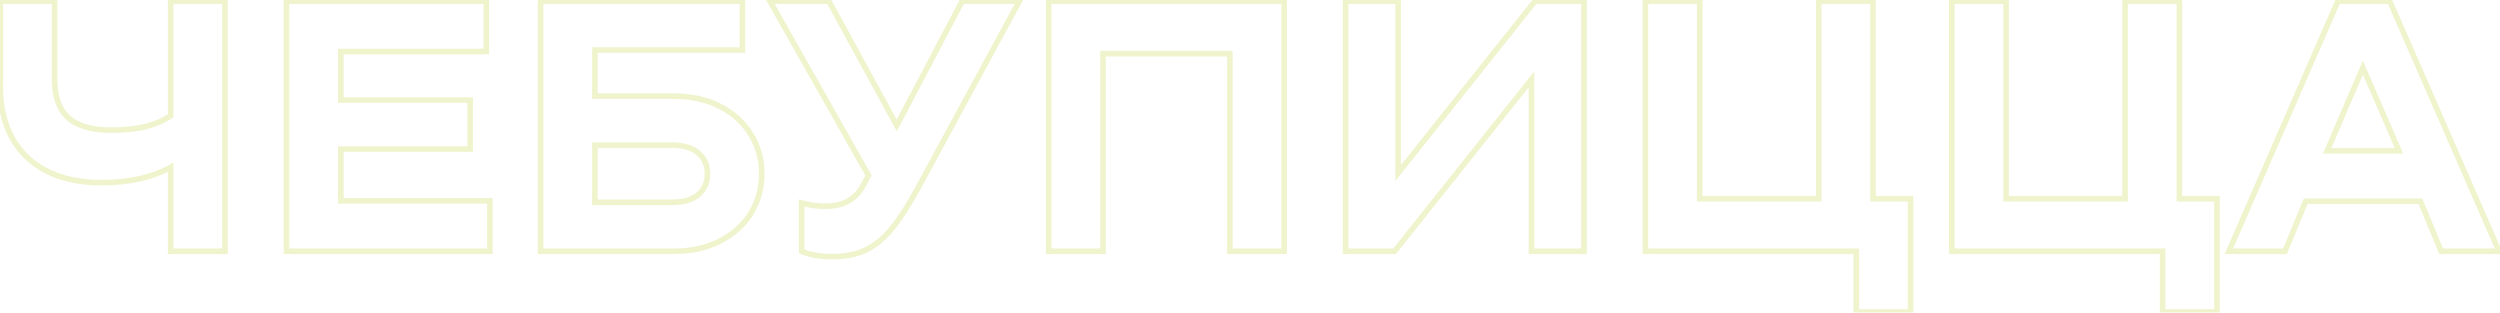 <svg width="1791" height="224" viewBox="0 0 1791 224" fill="none" xmlns="http://www.w3.org/2000/svg">
<mask id="path-1-outside-1_1604_883" maskUnits="userSpaceOnUse" x="-2" y="-2" width="1796" height="228" fill="black">
<rect fill="white" x="-2" y="-2" width="1796" height="228"/>
<path d="M122.288 0.8H161.2V180H122.288V119.84C108.805 127.179 92.336 130.848 72.88 130.848C50.181 130.848 32.347 124.789 19.376 112.672C6.576 100.384 0.176 83.403 0.176 61.728V0.8H39.088V56.864C39.088 69.323 42.416 78.539 49.072 84.512C55.728 90.315 66.053 93.216 80.048 93.216C89.605 93.216 97.712 92.363 104.368 90.656C111.195 88.949 117.168 86.389 122.288 82.976V0.8ZM244.178 106.784V143.904H350.93V180H205.266V0.8H348.37V36.896H244.178V71.712H336.85V106.784H244.178ZM482.754 68.896C495.383 68.896 506.477 71.371 516.034 76.32C525.591 81.269 532.93 88.011 538.05 96.544C543.17 104.907 545.73 114.208 545.73 124.448C545.73 134.688 543.17 144.075 538.05 152.608C532.93 160.971 525.591 167.627 516.034 172.576C506.477 177.525 495.383 180 482.754 180H387.266V0.8H531.906V35.872H426.178V68.896H482.754ZM481.474 144.928C489.666 144.928 495.895 143.136 500.162 139.552C504.599 135.797 506.818 130.763 506.818 124.448C506.818 118.133 504.599 113.184 500.162 109.6C495.895 105.845 489.666 103.968 481.474 103.968H426.178V144.928H481.474ZM689.282 0.8H730.242L657.794 134.432C650.797 147.232 644.397 157.131 638.594 164.128C632.791 171.125 626.562 176.16 619.906 179.232C613.421 182.304 605.57 183.84 596.354 183.84C587.309 183.84 579.97 182.56 574.338 180V145.44C580.311 146.976 585.773 147.744 590.722 147.744C597.719 147.744 603.437 146.464 607.874 143.904C612.311 141.344 615.895 137.504 618.626 132.384L622.21 125.728L551.554 0.8H593.794L642.434 89.888L689.282 0.8ZM790.178 180H751.266V0.8H919.97V180H881.058V38.432H790.178V180ZM1001.65 123.936L1099.7 0.8H1134.77V180H1097.14V56.864L999.088 180H964.016V0.8H1001.65V123.936ZM1368.72 223.52H1329.81V180H1178.77V0.8H1217.68V142.368H1302.93V0.8H1341.84V142.368H1368.72V223.52ZM1588.22 223.52H1549.31V180H1398.27V0.8H1437.18V142.368H1522.43V0.8H1561.34V142.368H1588.22V223.52ZM1790.31 180H1748.84L1733.99 144.16H1651.81L1636.97 180H1596.77L1674.85 0.8H1711.97L1790.31 180ZM1718.63 108.064L1692.77 48.416L1667.17 108.064H1718.63Z"/>
</mask>
<path d="M122.288 0.8V-1.2H120.288V0.8H122.288ZM161.2 0.8H163.2V-1.2H161.2V0.8ZM161.2 180V182H163.2V180H161.2ZM122.288 180H120.288V182H122.288V180ZM122.288 119.84H124.288V116.474L121.332 118.083L122.288 119.84ZM19.376 112.672L17.991 114.115L18.001 114.124L18.011 114.133L19.376 112.672ZM0.176 0.8V-1.2H-1.824V0.8H0.176ZM39.088 0.8H41.088V-1.2H39.088V0.8ZM49.072 84.512L47.736 86.001L47.747 86.01L47.758 86.019L49.072 84.512ZM104.368 90.656L103.883 88.716L103.871 88.719L104.368 90.656ZM122.288 82.976L123.397 84.64L124.288 84.046V82.976H122.288ZM122.288 2.8H161.2V-1.2H122.288V2.8ZM159.2 0.8V180H163.2V0.8H159.2ZM161.2 178H122.288V182H161.2V178ZM124.288 180V119.84H120.288V180H124.288ZM121.332 118.083C108.211 125.225 92.089 128.848 72.88 128.848V132.848C92.583 132.848 109.4 129.132 123.244 121.597L121.332 118.083ZM72.88 128.848C50.542 128.848 33.247 122.893 20.741 111.211L18.011 114.133C31.447 126.685 49.821 132.848 72.88 132.848V128.848ZM20.761 111.229C8.438 99.399 2.176 82.987 2.176 61.728H-1.824C-1.824 83.818 4.714 101.369 17.991 114.115L20.761 111.229ZM2.176 61.728V0.8H-1.824V61.728H2.176ZM0.176 2.8H39.088V-1.2H0.176V2.8ZM37.088 0.8V56.864H41.088V0.8H37.088ZM37.088 56.864C37.088 69.66 40.512 79.517 47.736 86.001L50.408 83.023C44.32 77.56 41.088 68.986 41.088 56.864H37.088ZM47.758 86.019C54.939 92.28 65.838 95.216 80.048 95.216V91.216C66.269 91.216 56.517 88.349 50.386 83.004L47.758 86.019ZM80.048 95.216C89.713 95.216 97.997 94.354 104.865 92.593L103.871 88.719C97.427 90.371 89.498 91.216 80.048 91.216V95.216ZM104.853 92.596C111.871 90.842 118.061 88.197 123.397 84.64L121.179 81.312C116.275 84.581 110.519 87.057 103.883 88.716L104.853 92.596ZM124.288 82.976V0.8H120.288V82.976H124.288ZM244.178 106.784V104.784H242.178V106.784H244.178ZM244.178 143.904H242.178V145.904H244.178V143.904ZM350.93 143.904H352.93V141.904H350.93V143.904ZM350.93 180V182H352.93V180H350.93ZM205.266 180H203.266V182H205.266V180ZM205.266 0.8V-1.2H203.266V0.8H205.266ZM348.37 0.8H350.37V-1.2H348.37V0.8ZM348.37 36.896V38.896H350.37V36.896H348.37ZM244.178 36.896V34.896H242.178V36.896H244.178ZM244.178 71.712H242.178V73.712H244.178V71.712ZM336.85 71.712H338.85V69.712H336.85V71.712ZM336.85 106.784V108.784H338.85V106.784H336.85ZM242.178 106.784V143.904H246.178V106.784H242.178ZM244.178 145.904H350.93V141.904H244.178V145.904ZM348.93 143.904V180H352.93V143.904H348.93ZM350.93 178H205.266V182H350.93V178ZM207.266 180V0.8H203.266V180H207.266ZM205.266 2.8H348.37V-1.2H205.266V2.8ZM346.37 0.8V36.896H350.37V0.8H346.37ZM348.37 34.896H244.178V38.896H348.37V34.896ZM242.178 36.896V71.712H246.178V36.896H242.178ZM244.178 73.712H336.85V69.712H244.178V73.712ZM334.85 71.712V106.784H338.85V71.712H334.85ZM336.85 104.784H244.178V108.784H336.85V104.784ZM516.034 76.32L516.954 74.544L516.034 76.32ZM538.05 96.544L536.335 97.573L536.34 97.581L536.344 97.588L538.05 96.544ZM538.05 152.608L539.756 153.652L539.76 153.645L539.765 153.637L538.05 152.608ZM387.266 180H385.266V182H387.266V180ZM387.266 0.8V-1.2H385.266V0.8H387.266ZM531.906 0.8H533.906V-1.2H531.906V0.8ZM531.906 35.872V37.872H533.906V35.872H531.906ZM426.178 35.872V33.872H424.178V35.872H426.178ZM426.178 68.896H424.178V70.896H426.178V68.896ZM500.162 139.552L501.448 141.083L501.454 141.079L500.162 139.552ZM500.162 109.6L498.841 111.101L498.872 111.129L498.905 111.156L500.162 109.6ZM426.178 103.968V101.968H424.178V103.968H426.178ZM426.178 144.928H424.178V146.928H426.178V144.928ZM482.754 70.896C495.119 70.896 505.887 73.317 515.114 78.096L516.954 74.544C507.067 69.424 495.648 66.896 482.754 66.896V70.896ZM515.114 78.096C524.37 82.889 531.421 89.383 536.335 97.573L539.765 95.515C534.439 86.638 526.812 79.649 516.954 74.544L515.114 78.096ZM536.344 97.588C541.263 105.622 543.73 114.559 543.73 124.448H547.73C547.73 113.857 545.077 104.191 539.756 95.5L536.344 97.588ZM543.73 124.448C543.73 134.337 541.263 143.366 536.335 151.579L539.765 153.637C545.077 144.784 547.73 135.039 547.73 124.448H543.73ZM536.344 151.564C531.433 159.585 524.38 166.001 515.114 170.8L516.954 174.352C526.802 169.252 534.427 162.356 539.756 153.652L536.344 151.564ZM515.114 170.8C505.887 175.579 495.119 178 482.754 178V182C495.648 182 507.067 179.472 516.954 174.352L515.114 170.8ZM482.754 178H387.266V182H482.754V178ZM389.266 180V0.8H385.266V180H389.266ZM387.266 2.8H531.906V-1.2H387.266V2.8ZM529.906 0.8V35.872H533.906V0.8H529.906ZM531.906 33.872H426.178V37.872H531.906V33.872ZM424.178 35.872V68.896H428.178V35.872H424.178ZM426.178 70.896H482.754V66.896H426.178V70.896ZM481.474 146.928C489.922 146.928 496.685 145.084 501.448 141.083L498.876 138.021C495.105 141.188 489.41 142.928 481.474 142.928V146.928ZM501.454 141.079C506.383 136.908 508.818 131.293 508.818 124.448H504.818C504.818 130.232 502.816 134.686 498.87 138.025L501.454 141.079ZM508.818 124.448C508.818 117.603 506.38 112.052 501.419 108.044L498.905 111.156C502.818 114.316 504.818 118.664 504.818 124.448H508.818ZM501.483 108.099C496.719 103.906 489.941 101.968 481.474 101.968V105.968C489.391 105.968 495.072 107.785 498.841 111.101L501.483 108.099ZM481.474 101.968H426.178V105.968H481.474V101.968ZM424.178 103.968V144.928H428.178V103.968H424.178ZM426.178 146.928H481.474V142.928H426.178V146.928ZM689.282 0.8V-1.2H688.074L687.512 -0.131L689.282 0.8ZM730.242 0.8L732 1.753L733.601 -1.2H730.242V0.8ZM657.794 134.432L659.549 135.391L659.552 135.385L657.794 134.432ZM638.594 164.128L637.055 162.851L638.594 164.128ZM619.906 179.232L619.068 177.416L619.059 177.42L619.05 177.425L619.906 179.232ZM574.338 180H572.338V181.288L573.51 181.821L574.338 180ZM574.338 145.44L574.836 143.503L572.338 142.861V145.44H574.338ZM618.626 132.384L616.865 131.436L616.861 131.443L618.626 132.384ZM622.21 125.728L623.971 126.676L624.494 125.704L623.951 124.743L622.21 125.728ZM551.554 0.8V-1.2H548.125L549.813 1.785L551.554 0.8ZM593.794 0.8L595.549 -0.158L594.981 -1.2H593.794V0.8ZM642.434 89.888L640.679 90.846L642.467 94.122L644.204 90.819L642.434 89.888ZM689.282 2.8H730.242V-1.2H689.282V2.8ZM728.484 -0.153L656.036 133.479L659.552 135.385L732 1.753L728.484 -0.153ZM656.039 133.473C649.071 146.219 642.742 155.993 637.055 162.851L640.134 165.405C646.052 158.268 652.522 148.245 659.549 135.391L656.039 133.473ZM637.055 162.851C631.398 169.673 625.396 174.496 619.068 177.416L620.744 181.048C627.728 177.824 634.185 172.578 640.134 165.405L637.055 162.851ZM619.05 177.425C612.897 180.339 605.355 181.84 596.354 181.84V185.84C605.785 185.84 613.944 184.269 620.762 181.039L619.05 177.425ZM596.354 181.84C587.473 181.84 580.446 180.58 575.166 178.179L573.51 181.821C579.494 184.54 587.144 185.84 596.354 185.84V181.84ZM576.338 180V145.44H572.338V180H576.338ZM573.84 147.377C579.938 148.945 585.569 149.744 590.722 149.744V145.744C585.976 145.744 580.685 145.007 574.836 143.503L573.84 147.377ZM590.722 149.744C597.947 149.744 604.041 148.424 608.873 145.636L606.875 142.172C602.832 144.504 597.492 145.744 590.722 145.744V149.744ZM608.873 145.636C613.676 142.865 617.508 138.73 620.391 133.325L616.861 131.443C614.283 136.278 610.946 139.823 606.875 142.172L608.873 145.636ZM620.387 133.332L623.971 126.676L620.449 124.78L616.865 131.436L620.387 133.332ZM623.951 124.743L553.295 -0.185L549.813 1.785L620.469 126.713L623.951 124.743ZM551.554 2.8H593.794V-1.2H551.554V2.8ZM592.039 1.758L640.679 90.846L644.189 88.93L595.549 -0.158L592.039 1.758ZM644.204 90.819L691.052 1.731L687.512 -0.131L640.664 88.957L644.204 90.819ZM790.178 180V182H792.178V180H790.178ZM751.266 180H749.266V182H751.266V180ZM751.266 0.8V-1.2H749.266V0.8H751.266ZM919.97 0.8H921.97V-1.2H919.97V0.8ZM919.97 180V182H921.97V180H919.97ZM881.058 180H879.058V182H881.058V180ZM881.058 38.432H883.058V36.432H881.058V38.432ZM790.178 38.432V36.432H788.178V38.432H790.178ZM790.178 178H751.266V182H790.178V178ZM753.266 180V0.8H749.266V180H753.266ZM751.266 2.8H919.97V-1.2H751.266V2.8ZM917.97 0.8V180H921.97V0.8H917.97ZM919.97 178H881.058V182H919.97V178ZM883.058 180V38.432H879.058V180H883.058ZM881.058 36.432H790.178V40.432H881.058V36.432ZM788.178 38.432V180H792.178V38.432H788.178ZM1001.65 123.936H999.648V129.658L1003.21 125.182L1001.65 123.936ZM1099.7 0.8V-1.2H1098.73L1098.13 -0.446L1099.7 0.8ZM1134.77 0.8H1136.77V-1.2H1134.77V0.8ZM1134.77 180V182H1136.77V180H1134.77ZM1097.14 180H1095.14V182H1097.14V180ZM1097.14 56.864H1099.14V51.142L1095.57 55.618L1097.14 56.864ZM999.088 180V182H1000.05L1000.65 181.246L999.088 180ZM964.016 180H962.016V182H964.016V180ZM964.016 0.8V-1.2H962.016V0.8H964.016ZM1001.65 0.8H1003.65V-1.2H1001.65V0.8ZM1003.21 125.182L1101.26 2.046L1098.13 -0.446L1000.08 122.69L1003.21 125.182ZM1099.7 2.8H1134.77V-1.2H1099.7V2.8ZM1132.77 0.8V180H1136.77V0.8H1132.77ZM1134.77 178H1097.14V182H1134.77V178ZM1099.14 180V56.864H1095.14V180H1099.14ZM1095.57 55.618L997.523 178.754L1000.65 181.246L1098.7 58.11L1095.57 55.618ZM999.088 178H964.016V182H999.088V178ZM966.016 180V0.8H962.016V180H966.016ZM964.016 2.8H1001.65V-1.2H964.016V2.8ZM999.648 0.8V123.936H1003.65V0.8H999.648ZM1368.72 223.52V225.52H1370.72V223.52H1368.72ZM1329.81 223.52H1327.81V225.52H1329.81V223.52ZM1329.81 180H1331.81V178H1329.81V180ZM1178.77 180H1176.77V182H1178.77V180ZM1178.77 0.8V-1.2H1176.77V0.8H1178.77ZM1217.68 0.8H1219.68V-1.2H1217.68V0.8ZM1217.68 142.368H1215.68V144.368H1217.68V142.368ZM1302.93 142.368V144.368H1304.93V142.368H1302.93ZM1302.93 0.8V-1.2H1300.93V0.8H1302.93ZM1341.84 0.8H1343.84V-1.2H1341.84V0.8ZM1341.84 142.368H1339.84V144.368H1341.84V142.368ZM1368.72 142.368H1370.72V140.368H1368.72V142.368ZM1368.72 221.52H1329.81V225.52H1368.72V221.52ZM1331.81 223.52V180H1327.81V223.52H1331.81ZM1329.81 178H1178.77V182H1329.81V178ZM1180.77 180V0.8H1176.77V180H1180.77ZM1178.77 2.8H1217.68V-1.2H1178.77V2.8ZM1215.68 0.8V142.368H1219.68V0.8H1215.68ZM1217.68 144.368H1302.93V140.368H1217.68V144.368ZM1304.93 142.368V0.8H1300.93V142.368H1304.93ZM1302.93 2.8H1341.84V-1.2H1302.93V2.8ZM1339.84 0.8V142.368H1343.84V0.8H1339.84ZM1341.84 144.368H1368.72V140.368H1341.84V144.368ZM1366.72 142.368V223.52H1370.72V142.368H1366.72ZM1588.22 223.52V225.52H1590.22V223.52H1588.22ZM1549.31 223.52H1547.31V225.52H1549.31V223.52ZM1549.31 180H1551.31V178H1549.31V180ZM1398.27 180H1396.27V182H1398.27V180ZM1398.27 0.8V-1.2H1396.27V0.8H1398.27ZM1437.18 0.8H1439.18V-1.2H1437.18V0.8ZM1437.18 142.368H1435.18V144.368H1437.18V142.368ZM1522.43 142.368V144.368H1524.43V142.368H1522.43ZM1522.43 0.8V-1.2H1520.43V0.8H1522.43ZM1561.34 0.8H1563.34V-1.2H1561.34V0.8ZM1561.34 142.368H1559.34V144.368H1561.34V142.368ZM1588.22 142.368H1590.22V140.368H1588.22V142.368ZM1588.22 221.52H1549.31V225.52H1588.22V221.52ZM1551.31 223.52V180H1547.31V223.52H1551.31ZM1549.31 178H1398.27V182H1549.31V178ZM1400.27 180V0.8H1396.27V180H1400.27ZM1398.27 2.8H1437.18V-1.2H1398.27V2.8ZM1435.18 0.8V142.368H1439.18V0.8H1435.18ZM1437.18 144.368H1522.43V140.368H1437.18V144.368ZM1524.43 142.368V0.8H1520.43V142.368H1524.43ZM1522.43 2.8H1561.34V-1.2H1522.43V2.8ZM1559.34 0.8V142.368H1563.34V0.8H1559.34ZM1561.34 144.368H1588.22V140.368H1561.34V144.368ZM1586.22 142.368V223.52H1590.22V142.368H1586.22ZM1790.31 180V182H1793.37L1792.14 179.199L1790.31 180ZM1748.84 180L1746.99 180.765L1747.5 182H1748.84V180ZM1733.99 144.16L1735.84 143.395L1735.33 142.16H1733.99V144.16ZM1651.81 144.16V142.16H1650.48L1649.97 143.395L1651.81 144.16ZM1636.97 180V182H1638.3L1638.81 180.765L1636.97 180ZM1596.77 180L1594.94 179.201L1593.72 182H1596.77V180ZM1674.85 0.8V-1.2H1673.54L1673.02 0.001L1674.85 0.8ZM1711.97 0.8L1713.81 -0.001L1713.28 -1.2H1711.97V0.8ZM1718.63 108.064V110.064H1721.68L1720.46 107.269L1718.63 108.064ZM1692.77 48.416L1694.61 47.621L1692.76 43.366L1690.94 47.627L1692.77 48.416ZM1667.17 108.064L1665.34 107.275L1664.14 110.064H1667.17V108.064ZM1790.31 178H1748.84V182H1790.31V178ZM1750.69 179.235L1735.84 143.395L1732.14 144.925L1746.99 180.765L1750.69 179.235ZM1733.99 142.16H1651.81V146.16H1733.99V142.16ZM1649.97 143.395L1635.12 179.235L1638.81 180.765L1653.66 144.925L1649.97 143.395ZM1636.97 178H1596.77V182H1636.97V178ZM1598.61 180.799L1676.69 1.599L1673.02 0.001L1594.94 179.201L1598.61 180.799ZM1674.85 2.8H1711.97V-1.2H1674.85V2.8ZM1710.14 1.601L1788.48 180.801L1792.14 179.199L1713.81 -0.001L1710.14 1.601ZM1720.46 107.269L1694.61 47.621L1690.94 49.211L1716.8 108.859L1720.46 107.269ZM1690.94 47.627L1665.34 107.275L1669.01 108.853L1694.61 49.205L1690.94 47.627ZM1667.17 110.064H1718.63V106.064H1667.17V110.064Z" fill="#B1C909" fill-opacity="0.2" mask="url(#path-1-outside-1_1604_883)"/>
</svg>
